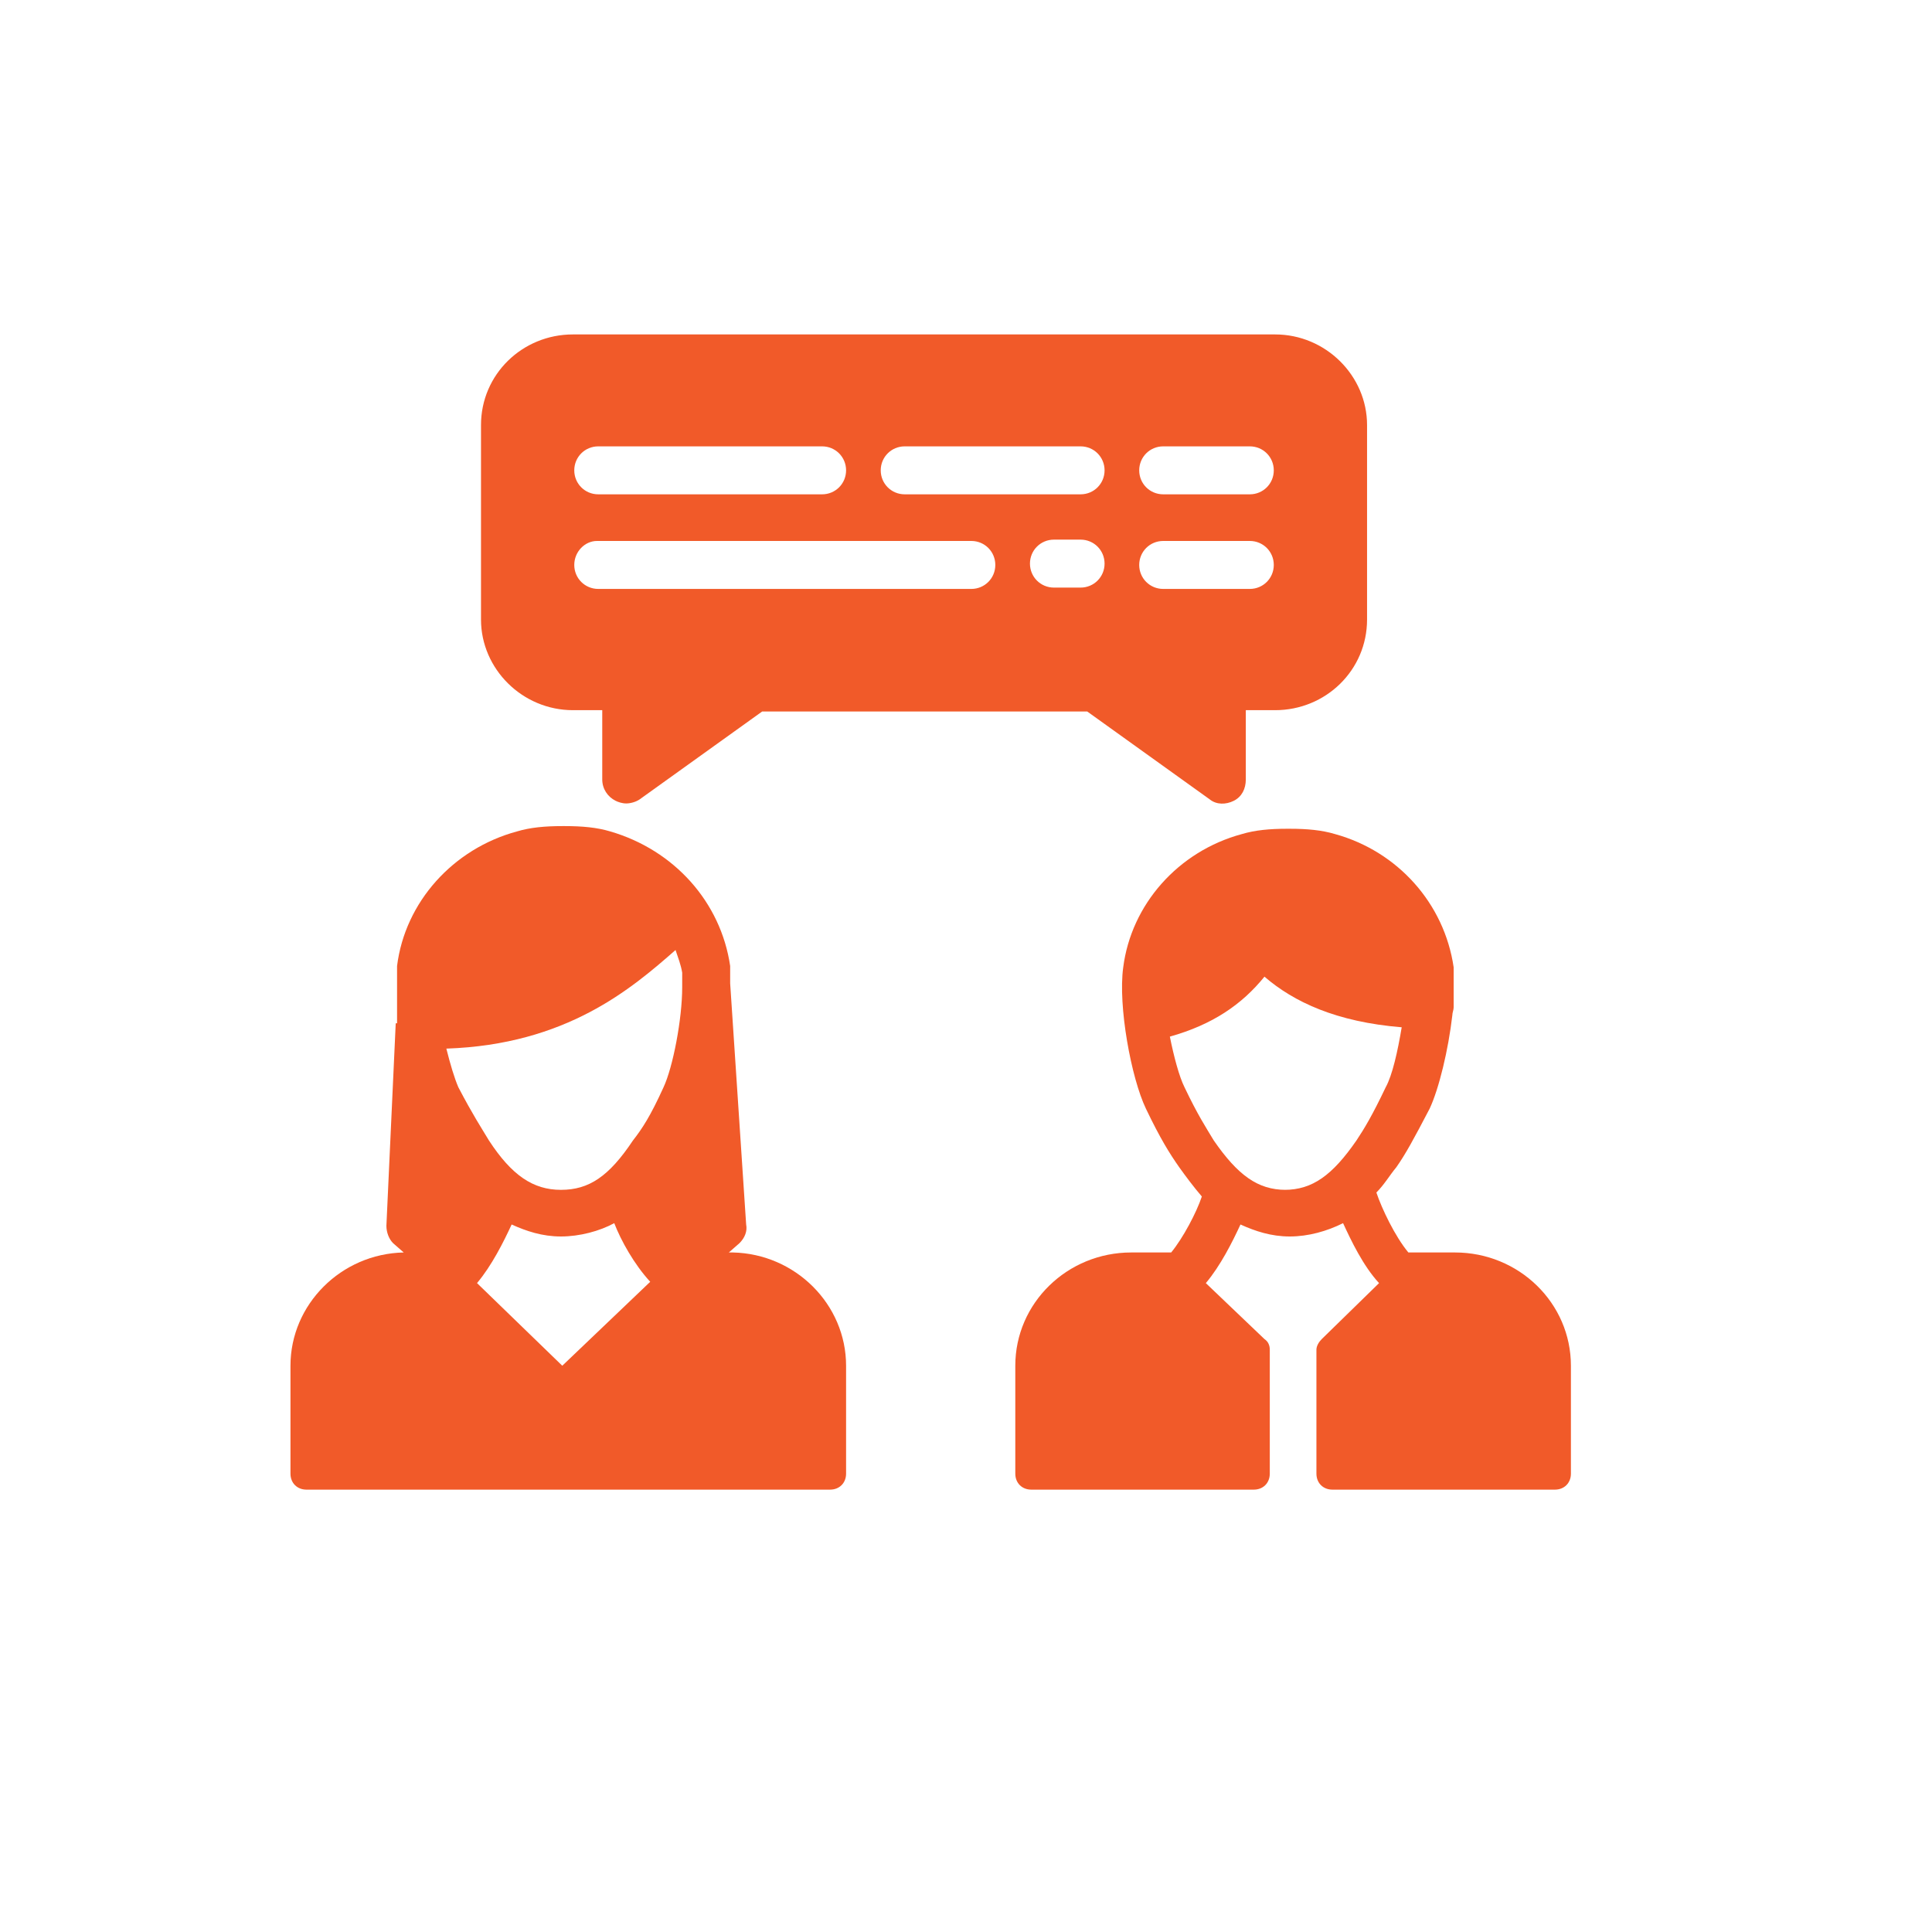 <svg width="145" height="145" viewBox="0 0 145 145" fill="none" xmlns="http://www.w3.org/2000/svg">
<rect width="145" height="145" fill="white"/>
<path d="M54.7 94L55.5 93.3C55.9 92.9 56.1 92.4 56 91.9L54.8 73.8C54.8 73.4 54.8 73 54.8 72.6C54.8 72.6 54.8 72.6 54.8 72.5C54.1 67.7 50.6 63.8 45.8 62.4C44.8 62.1 43.7 62 42.4 62H42.2C40.9 62 39.8 62.1 38.8 62.4C34 63.7 30.4 67.7 29.8 72.5C29.8 73 29.8 73.6 29.8 74.3V76.8C29.7 76.8 29.7 76.8 29.7 76.8L29 92C29 92.5 29.2 93 29.5 93.3L30.3 94C25.6 94.1 21.8 97.9 21.8 102.5V110.6C21.8 111.3 22.3 111.8 23 111.8H62.3C63 111.8 63.5 111.3 63.5 110.6V102.5C63.5 97.9 59.7 94.1 55 94H54.7ZM36.7 85.6C36.1 84.6 35.5 83.7 34.4 81.6C34.1 80.9 33.8 79.9 33.5 78.7C42.5 78.4 47.4 74.2 50.7 71.3C50.9 71.9 51.1 72.4 51.2 73V74.1C51.2 76.5 50.5 80.1 49.8 81.6C48.8 83.8 48.2 84.7 47.5 85.6C45.7 88.3 44.2 89.3 42.1 89.3C40 89.3 38.4 88.2 36.7 85.6ZM35.8 96.3C36.9 95 37.8 93.2 38.4 91.9C39.5 92.4 40.7 92.8 42.1 92.8C43.5 92.8 45 92.4 46.1 91.8C46.6 93.1 47.6 94.9 48.8 96.2L42.2 102.5L35.7 96.2L35.8 96.3Z" fill="#F15A29"/>
<path d="M43 53.3H45.2V58.5C45.2 59.2 45.6 59.8 46.2 60.1C46.4 60.2 46.7 60.3 47 60.3C47.3 60.3 47.7 60.2 48 60L57.2 53.4H81.6L90.8 60C91.3 60.4 92 60.4 92.6 60.1C93.2 59.8 93.5 59.2 93.5 58.5V53.3H95.7C99.5 53.3 102.6 50.3 102.6 46.5V31.9C102.6 28.2 99.5 25.1 95.7 25.1H43C39.2 25.1 36.1 28.1 36.1 31.9V46.5C36.1 50.2 39.2 53.3 43 53.3ZM81.1 44.1H79.1C78.1 44.1 77.3 43.3 77.3 42.3C77.3 41.3 78.1 40.5 79.1 40.5H81.1C82.1 40.5 82.9 41.3 82.9 42.3C82.9 43.3 82.1 44.1 81.1 44.1ZM87.3 33.5H93.8C94.8 33.5 95.6 34.3 95.6 35.3C95.6 36.3 94.8 37.1 93.8 37.1H87.3C86.3 37.1 85.5 36.3 85.5 35.3C85.5 34.3 86.3 33.5 87.3 33.5ZM87.3 40.6H93.8C94.8 40.6 95.6 41.4 95.6 42.4C95.6 43.4 94.8 44.2 93.8 44.2H87.3C86.3 44.2 85.5 43.4 85.5 42.4C85.5 41.4 86.3 40.6 87.3 40.6ZM67.9 33.5H81.1C82.1 33.5 82.9 34.3 82.9 35.3C82.9 36.3 82.1 37.1 81.1 37.1H67.9C66.9 37.1 66.1 36.3 66.1 35.3C66.1 34.3 66.9 33.5 67.9 33.5ZM44.9 33.5H61.7C62.7 33.5 63.5 34.3 63.5 35.3C63.5 36.3 62.7 37.1 61.7 37.1H44.9C43.9 37.1 43.1 36.3 43.1 35.3C43.1 34.3 43.9 33.5 44.9 33.5ZM44.9 40.6H72.9C73.9 40.6 74.7 41.4 74.7 42.4C74.7 43.4 73.9 44.2 72.9 44.2H44.9C43.9 44.2 43.1 43.4 43.1 42.4C43.1 41.4 43.9 40.6 44.8 40.6H44.9Z" fill="#F15A29"/>
<path d="M108.8 94H105.7C104.7 92.8 103.7 90.7 103.3 89.5C103.9 88.9 104.3 88.2 104.8 87.6C105.5 86.6 106.1 85.5 107.3 83.2C108 81.7 108.7 78.8 109 76.2C109 76 109.1 75.8 109.1 75.6C109.1 75.4 109.1 75.3 109.1 75.2C109.1 74.2 109.1 73.3 109.1 72.6C108.4 67.8 104.9 63.9 100.2 62.6C99.2 62.3 98.1 62.2 96.8 62.2H96.6C95.3 62.2 94.2 62.3 93.2 62.6C88.4 63.9 84.9 67.9 84.3 72.6C83.9 75.5 84.9 80.9 86 83.2C87.1 85.5 87.8 86.6 88.5 87.6C89 88.3 89.6 89.1 90.2 89.8C89.8 91 88.8 92.9 87.9 94H84.9C80.1 94 76.2 97.8 76.2 102.5V110.6C76.2 111.3 76.7 111.8 77.4 111.8H94.1C94.8 111.8 95.3 111.3 95.3 110.6V101.3C95.3 101 95.2 100.7 94.9 100.5L90.5 96.3C91.6 95 92.5 93.2 93.1 91.9C94.2 92.4 95.4 92.8 96.8 92.8C98.2 92.8 99.6 92.4 100.8 91.8C101.4 93.1 102.3 95 103.5 96.3L99.2 100.5C99 100.7 98.8 101 98.8 101.3V110.6C98.8 111.3 99.3 111.8 100 111.8H116.7C117.4 111.8 117.9 111.3 117.9 110.6V102.5C117.9 97.8 114 94 109.2 94H108.8ZM96.5 89.3C94.4 89.3 92.9 88.2 91.1 85.6C90.5 84.6 89.9 83.7 88.9 81.6C88.5 80.8 88.1 79.3 87.8 77.8C91 76.9 93.2 75.4 94.9 73.3C97.1 75.2 100.3 76.7 105.2 77.1C104.9 78.9 104.5 80.7 104 81.6C103 83.7 102.4 84.7 101.8 85.6C100 88.2 98.5 89.3 96.4 89.3H96.5Z" fill="#F15A29"/>
</svg>
